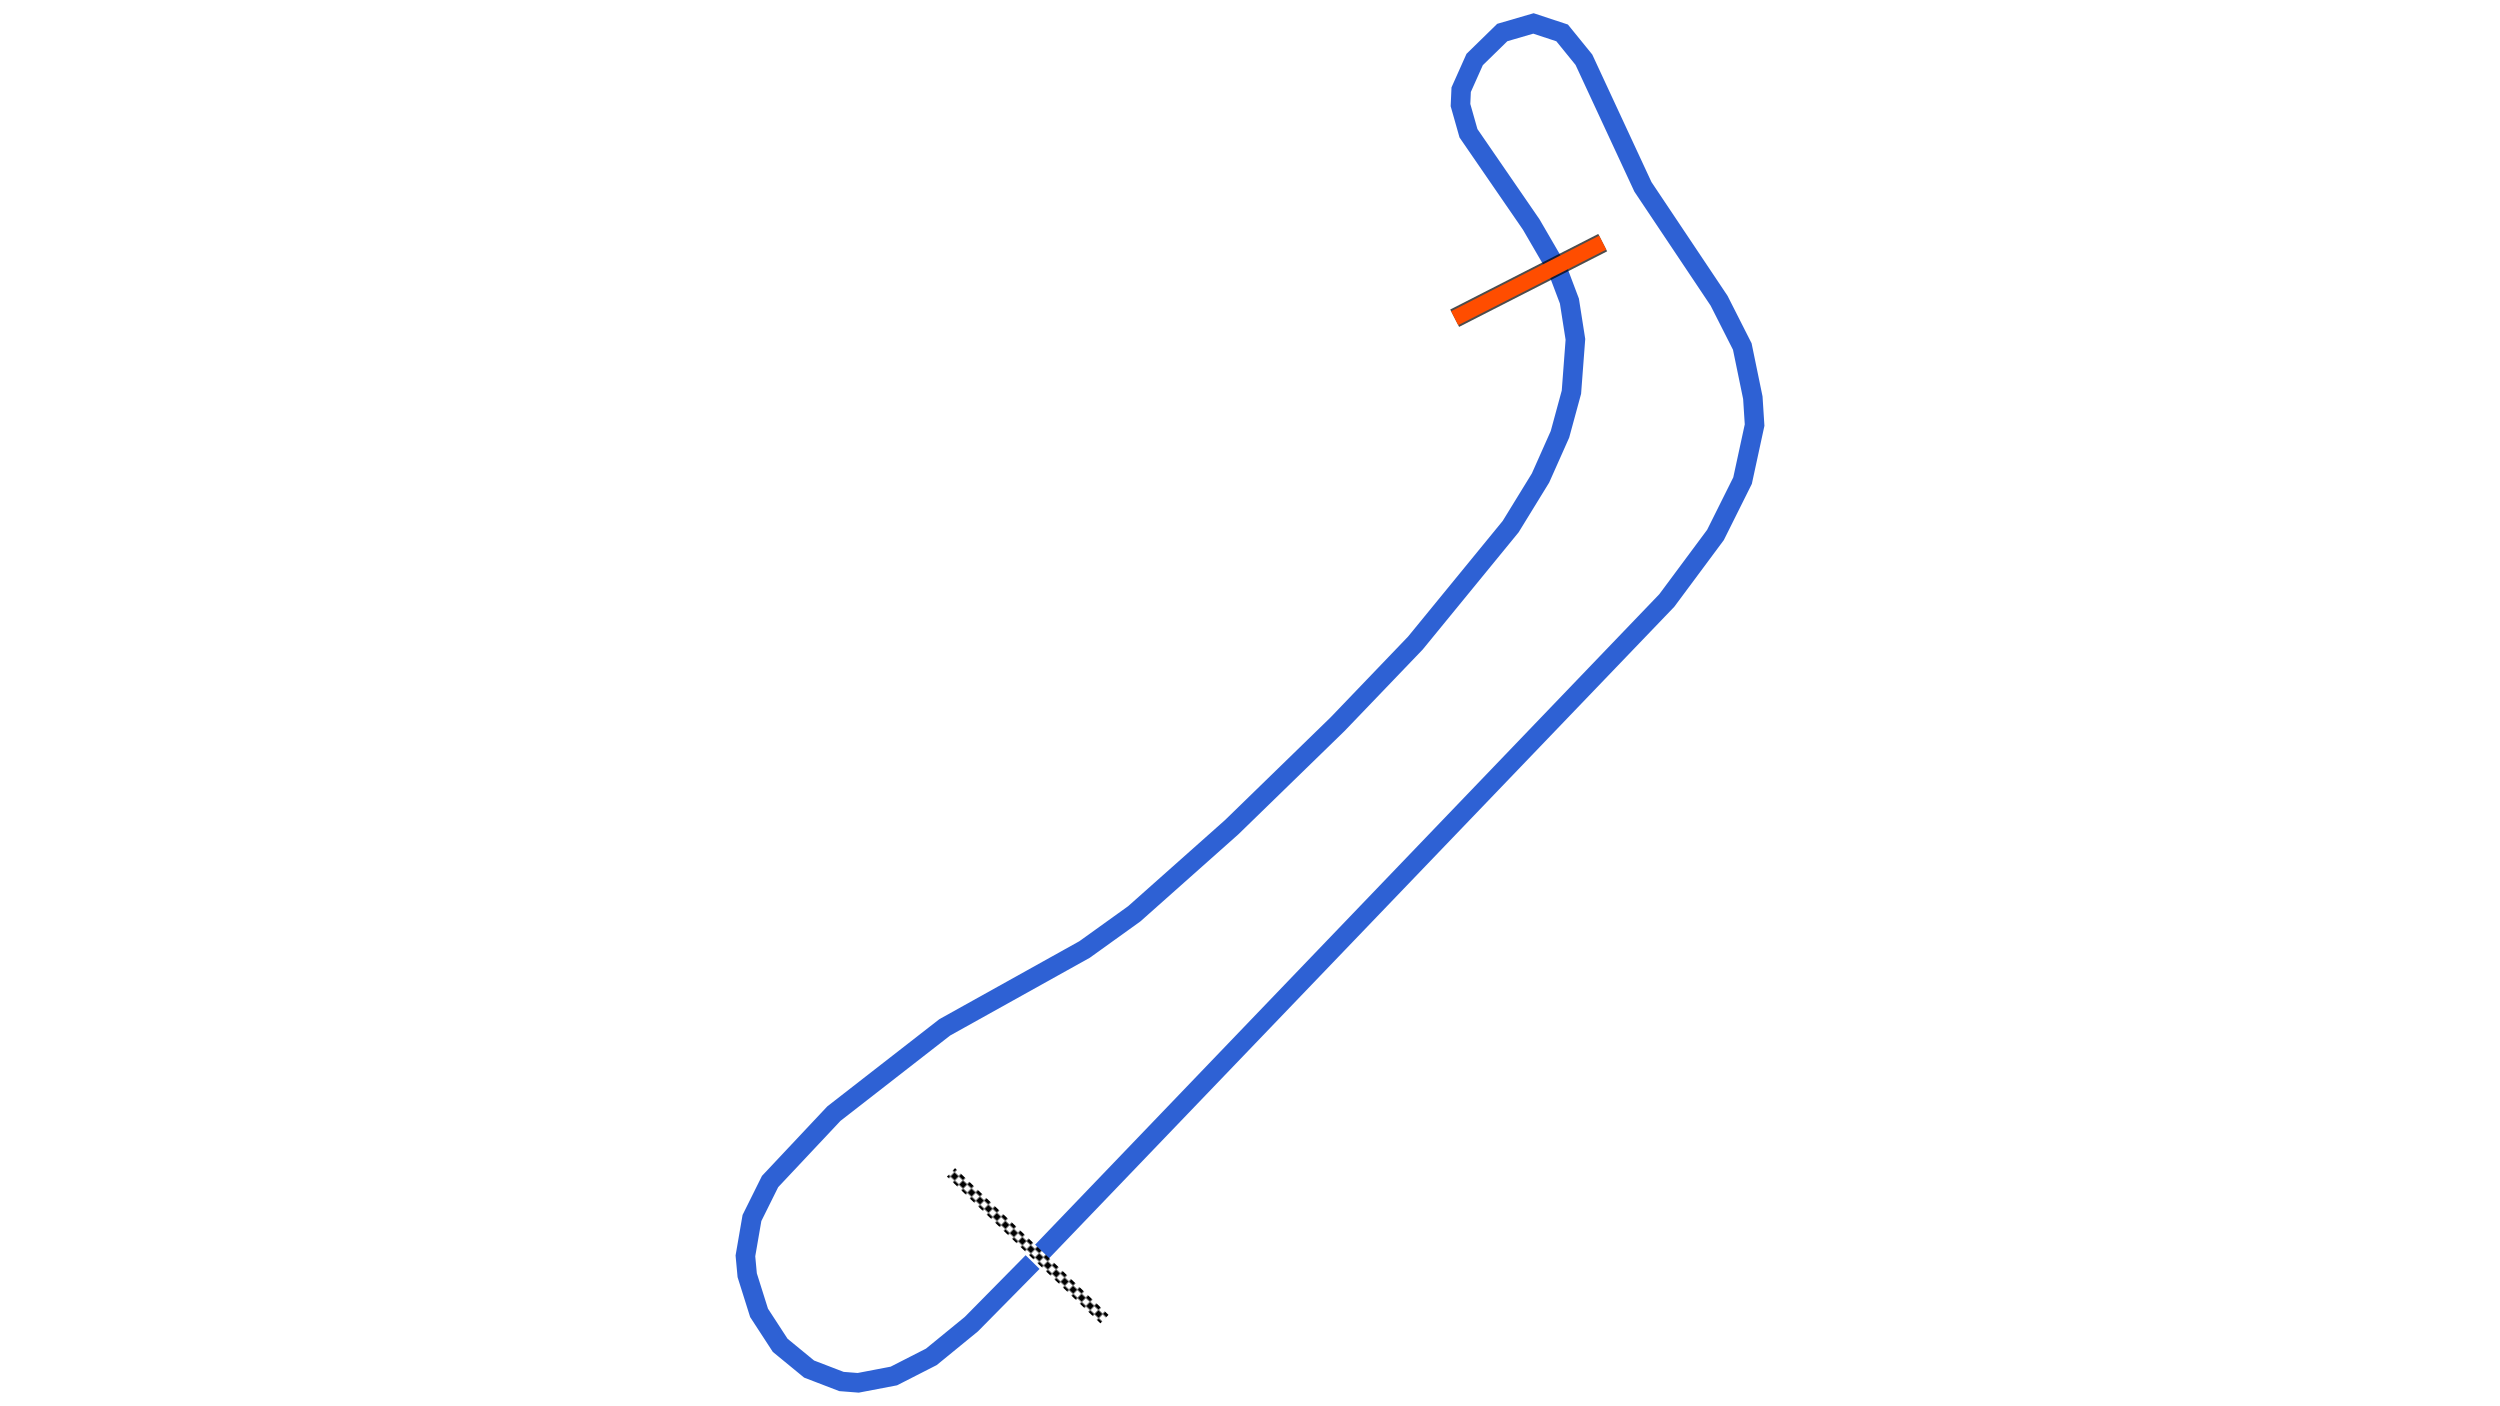 <svg xmlns="http://www.w3.org/2000/svg" viewBox="0 0 1280.00 720.00"><defs>
				<pattern id="checkered_0" x="0" y="0" width="6" height="6" patternUnits="userSpaceOnUse" patternTransform="rotate(43.72)">
					<rect width="3" height="3" fill="black"/>
					<rect x="3" y="0" width="3" height="3" fill="white"/>
					<rect x="0" y="3" width="3" height="3" fill="white"/>
					<rect x="3" y="3" width="3" height="3" fill="black"/>
				</pattern></defs><path d="M533.32,641.01L853.40,307.45L878.32,273.90L892.19,246.08L898.35,217.65L897.45,203.62L892.05,177.42L880.18,153.99L841.18,95.67L810.96,30.58L799.81,16.85L785.13,12.00L769.17,16.65L755.02,30.48L748.12,45.92L747.77,53.80L751.86,68.24L784.00,114.97L797.54,138.27L803.54,154.16L806.61,173.76L804.57,200.79L798.70,222.37L788.74,244.74L773.46,269.62L724.66,329.26L684.84,370.78L630.64,423.51L580.75,467.86L555.30,486.14L483.72,526.00L426.96,570.17L394.28,604.94L385.00,623.62L381.65,643.01L382.57,652.92L388.64,672.19L399.46,688.81L414.26,700.96L430.83,707.33L439.41,708.00L457.65,704.51L476.85,694.71L497.33,677.97L528.69,646.18" fill="none" stroke="#2E61D4" stroke-width="10" stroke-opacity="1"/><path d="M489.08,602.33L563.31,673.31" fill="none" stroke-width="6" stroke-linecap="square" stroke="url(#checkered_0)"/><path d="M744.79,162.92L820.58,124.23" fill="none" stroke="black" stroke-width="10" stroke-opacity="0.7"/><path d="M744.79,162.92L820.58,124.23" fill="none" stroke="#FF4D00" stroke-width="8.0" stroke-opacity="1.0"/></svg>